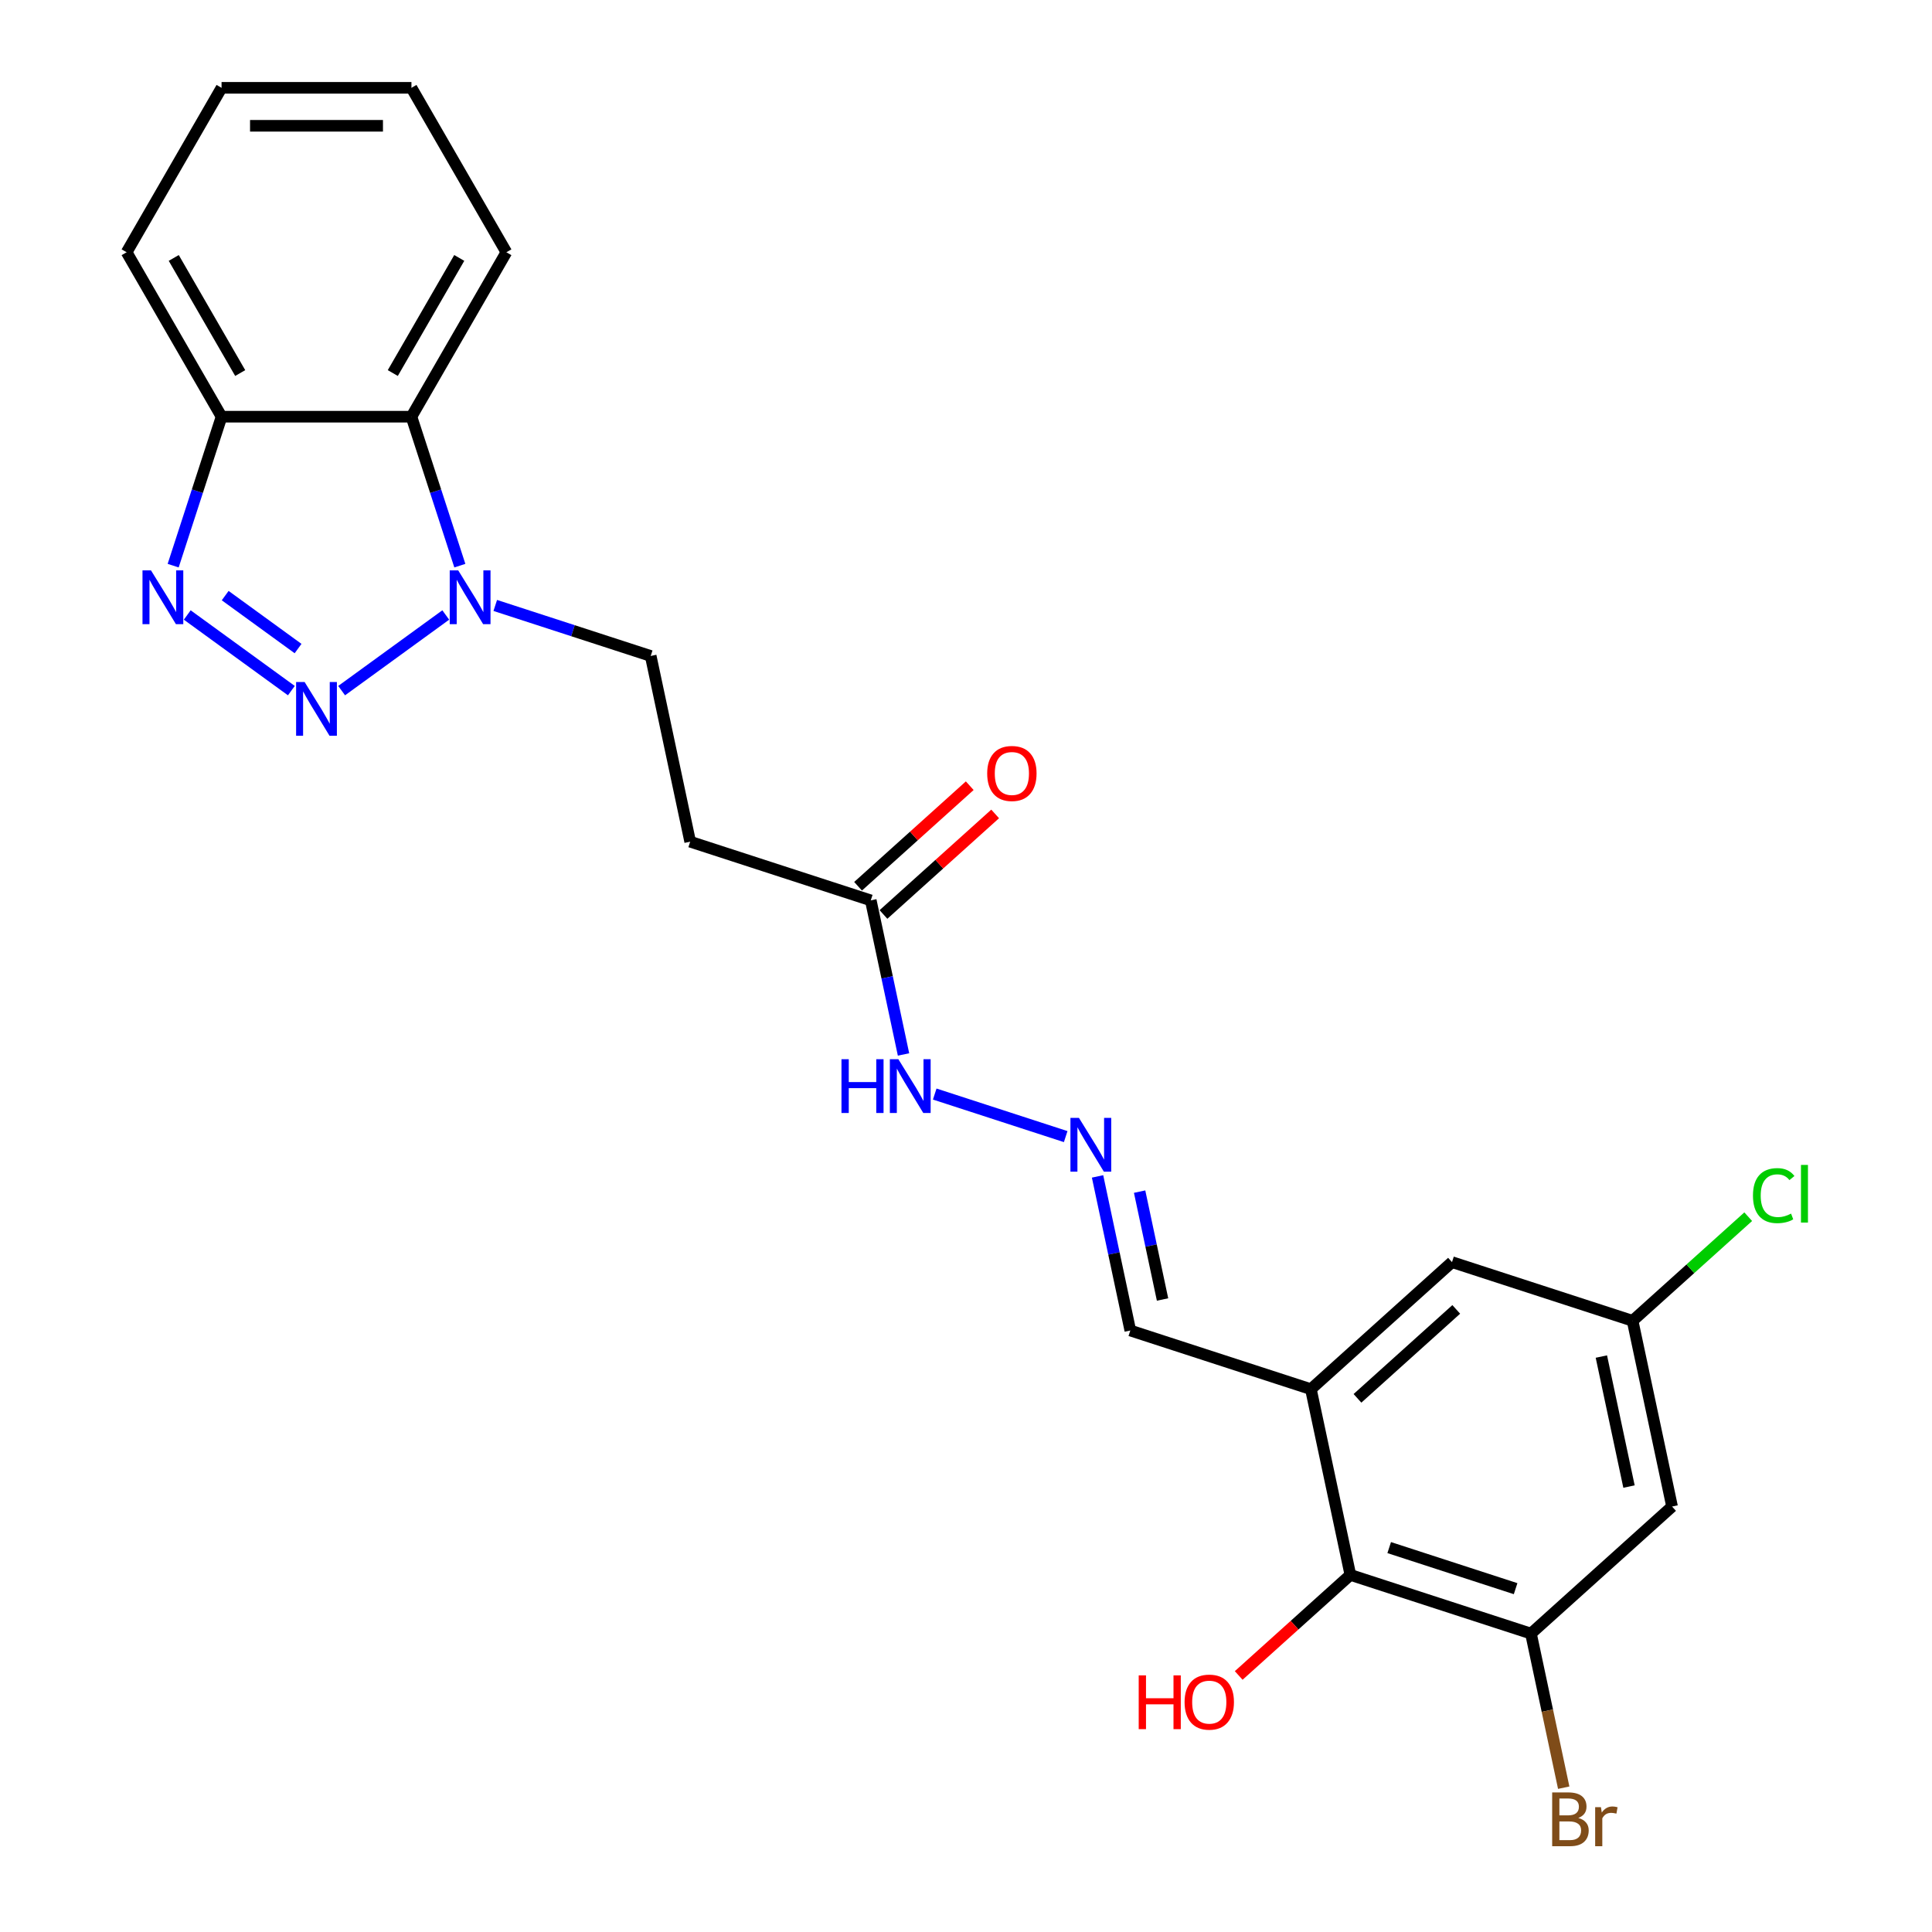 <?xml version='1.0' encoding='iso-8859-1'?>
<svg version='1.1' baseProfile='full'
              xmlns='http://www.w3.org/2000/svg'
                      xmlns:rdkit='http://www.rdkit.org/xml'
                      xmlns:xlink='http://www.w3.org/1999/xlink'
                  xml:space='preserve'
width='1000px' height='1000px' viewBox='0 0 1000 1000'>
<!-- END OF HEADER -->
<rect style='opacity:1.0;fill:#FFFFFF;stroke:none' width='1000' height='1000' x='0' y='0'> </rect>
<path class='bond-0' d='M 150.808,357.468 L 96.92,318.316' style='fill:none;fill-rule:evenodd;stroke:#0000FF;stroke-width:6px;stroke-linecap:butt;stroke-linejoin:miter;stroke-opacity:1' />
<path class='bond-0' d='M 154.279,335.693 L 116.557,308.286' style='fill:none;fill-rule:evenodd;stroke:#0000FF;stroke-width:6px;stroke-linecap:butt;stroke-linejoin:miter;stroke-opacity:1' />
<path class='bond-1' d='M 176.833,357.468 L 230.722,318.316' style='fill:none;fill-rule:evenodd;stroke:#0000FF;stroke-width:6px;stroke-linecap:butt;stroke-linejoin:miter;stroke-opacity:1' />
<path class='bond-4' d='M 89.63,292.78 L 102.155,254.232' style='fill:none;fill-rule:evenodd;stroke:#0000FF;stroke-width:6px;stroke-linecap:butt;stroke-linejoin:miter;stroke-opacity:1' />
<path class='bond-4' d='M 102.155,254.232 L 114.68,215.683' style='fill:none;fill-rule:evenodd;stroke:#000000;stroke-width:6px;stroke-linecap:butt;stroke-linejoin:miter;stroke-opacity:1' />
<path class='bond-2' d='M 238.012,292.78 L 225.487,254.232' style='fill:none;fill-rule:evenodd;stroke:#0000FF;stroke-width:6px;stroke-linecap:butt;stroke-linejoin:miter;stroke-opacity:1' />
<path class='bond-2' d='M 225.487,254.232 L 212.962,215.683' style='fill:none;fill-rule:evenodd;stroke:#000000;stroke-width:6px;stroke-linecap:butt;stroke-linejoin:miter;stroke-opacity:1' />
<path class='bond-11' d='M 256.345,313.382 L 296.574,326.453' style='fill:none;fill-rule:evenodd;stroke:#0000FF;stroke-width:6px;stroke-linecap:butt;stroke-linejoin:miter;stroke-opacity:1' />
<path class='bond-11' d='M 296.574,326.453 L 336.803,339.525' style='fill:none;fill-rule:evenodd;stroke:#000000;stroke-width:6px;stroke-linecap:butt;stroke-linejoin:miter;stroke-opacity:1' />
<path class='bond-20' d='M 212.962,215.683 L 262.102,130.569' style='fill:none;fill-rule:evenodd;stroke:#000000;stroke-width:6px;stroke-linecap:butt;stroke-linejoin:miter;stroke-opacity:1' />
<path class='bond-20' d='M 203.31,193.088 L 237.708,133.508' style='fill:none;fill-rule:evenodd;stroke:#000000;stroke-width:6px;stroke-linecap:butt;stroke-linejoin:miter;stroke-opacity:1' />
<path class='bond-24' d='M 212.962,215.683 L 114.68,215.683' style='fill:none;fill-rule:evenodd;stroke:#000000;stroke-width:6px;stroke-linecap:butt;stroke-linejoin:miter;stroke-opacity:1' />
<path class='bond-3' d='M 678.518,719.037 L 585.047,688.667' style='fill:none;fill-rule:evenodd;stroke:#000000;stroke-width:6px;stroke-linecap:butt;stroke-linejoin:miter;stroke-opacity:1' />
<path class='bond-6' d='M 678.518,719.037 L 698.952,815.171' style='fill:none;fill-rule:evenodd;stroke:#000000;stroke-width:6px;stroke-linecap:butt;stroke-linejoin:miter;stroke-opacity:1' />
<path class='bond-12' d='M 678.518,719.037 L 751.555,653.274' style='fill:none;fill-rule:evenodd;stroke:#000000;stroke-width:6px;stroke-linecap:butt;stroke-linejoin:miter;stroke-opacity:1' />
<path class='bond-12' d='M 702.626,723.78 L 753.752,677.746' style='fill:none;fill-rule:evenodd;stroke:#000000;stroke-width:6px;stroke-linecap:butt;stroke-linejoin:miter;stroke-opacity:1' />
<path class='bond-21' d='M 114.68,215.683 L 65.54,130.569' style='fill:none;fill-rule:evenodd;stroke:#000000;stroke-width:6px;stroke-linecap:butt;stroke-linejoin:miter;stroke-opacity:1' />
<path class='bond-21' d='M 124.332,193.088 L 89.933,133.508' style='fill:none;fill-rule:evenodd;stroke:#000000;stroke-width:6px;stroke-linecap:butt;stroke-linejoin:miter;stroke-opacity:1' />
<path class='bond-5' d='M 792.423,845.542 L 698.952,815.171' style='fill:none;fill-rule:evenodd;stroke:#000000;stroke-width:6px;stroke-linecap:butt;stroke-linejoin:miter;stroke-opacity:1' />
<path class='bond-5' d='M 784.476,822.292 L 719.047,801.032' style='fill:none;fill-rule:evenodd;stroke:#000000;stroke-width:6px;stroke-linecap:butt;stroke-linejoin:miter;stroke-opacity:1' />
<path class='bond-17' d='M 792.423,845.542 L 800.9,885.422' style='fill:none;fill-rule:evenodd;stroke:#000000;stroke-width:6px;stroke-linecap:butt;stroke-linejoin:miter;stroke-opacity:1' />
<path class='bond-17' d='M 800.9,885.422 L 809.377,925.302' style='fill:none;fill-rule:evenodd;stroke:#7F4C19;stroke-width:6px;stroke-linecap:butt;stroke-linejoin:miter;stroke-opacity:1' />
<path class='bond-26' d='M 792.423,845.542 L 865.46,779.779' style='fill:none;fill-rule:evenodd;stroke:#000000;stroke-width:6px;stroke-linecap:butt;stroke-linejoin:miter;stroke-opacity:1' />
<path class='bond-18' d='M 698.952,815.171 L 670.05,841.194' style='fill:none;fill-rule:evenodd;stroke:#000000;stroke-width:6px;stroke-linecap:butt;stroke-linejoin:miter;stroke-opacity:1' />
<path class='bond-18' d='M 670.05,841.194 L 641.148,867.218' style='fill:none;fill-rule:evenodd;stroke:#FF0000;stroke-width:6px;stroke-linecap:butt;stroke-linejoin:miter;stroke-opacity:1' />
<path class='bond-7' d='M 865.46,779.779 L 845.026,683.645' style='fill:none;fill-rule:evenodd;stroke:#000000;stroke-width:6px;stroke-linecap:butt;stroke-linejoin:miter;stroke-opacity:1' />
<path class='bond-7' d='M 843.169,769.445 L 828.865,702.152' style='fill:none;fill-rule:evenodd;stroke:#000000;stroke-width:6px;stroke-linecap:butt;stroke-linejoin:miter;stroke-opacity:1' />
<path class='bond-8' d='M 450.708,466.029 L 357.237,435.658' style='fill:none;fill-rule:evenodd;stroke:#000000;stroke-width:6px;stroke-linecap:butt;stroke-linejoin:miter;stroke-opacity:1' />
<path class='bond-15' d='M 450.708,466.029 L 459.185,505.909' style='fill:none;fill-rule:evenodd;stroke:#000000;stroke-width:6px;stroke-linecap:butt;stroke-linejoin:miter;stroke-opacity:1' />
<path class='bond-15' d='M 459.185,505.909 L 467.662,545.789' style='fill:none;fill-rule:evenodd;stroke:#0000FF;stroke-width:6px;stroke-linecap:butt;stroke-linejoin:miter;stroke-opacity:1' />
<path class='bond-16' d='M 457.284,473.333 L 486.186,447.309' style='fill:none;fill-rule:evenodd;stroke:#000000;stroke-width:6px;stroke-linecap:butt;stroke-linejoin:miter;stroke-opacity:1' />
<path class='bond-16' d='M 486.186,447.309 L 515.088,421.286' style='fill:none;fill-rule:evenodd;stroke:#FF0000;stroke-width:6px;stroke-linecap:butt;stroke-linejoin:miter;stroke-opacity:1' />
<path class='bond-16' d='M 444.132,458.725 L 473.034,432.702' style='fill:none;fill-rule:evenodd;stroke:#000000;stroke-width:6px;stroke-linecap:butt;stroke-linejoin:miter;stroke-opacity:1' />
<path class='bond-16' d='M 473.034,432.702 L 501.936,406.678' style='fill:none;fill-rule:evenodd;stroke:#FF0000;stroke-width:6px;stroke-linecap:butt;stroke-linejoin:miter;stroke-opacity:1' />
<path class='bond-9' d='M 357.237,435.658 L 336.803,339.525' style='fill:none;fill-rule:evenodd;stroke:#000000;stroke-width:6px;stroke-linecap:butt;stroke-linejoin:miter;stroke-opacity:1' />
<path class='bond-10' d='M 551.601,588.305 L 483.812,566.279' style='fill:none;fill-rule:evenodd;stroke:#0000FF;stroke-width:6px;stroke-linecap:butt;stroke-linejoin:miter;stroke-opacity:1' />
<path class='bond-14' d='M 568.093,608.907 L 576.57,648.787' style='fill:none;fill-rule:evenodd;stroke:#0000FF;stroke-width:6px;stroke-linecap:butt;stroke-linejoin:miter;stroke-opacity:1' />
<path class='bond-14' d='M 576.57,648.787 L 585.047,688.667' style='fill:none;fill-rule:evenodd;stroke:#000000;stroke-width:6px;stroke-linecap:butt;stroke-linejoin:miter;stroke-opacity:1' />
<path class='bond-14' d='M 589.863,616.784 L 595.797,644.7' style='fill:none;fill-rule:evenodd;stroke:#0000FF;stroke-width:6px;stroke-linecap:butt;stroke-linejoin:miter;stroke-opacity:1' />
<path class='bond-14' d='M 595.797,644.7 L 601.731,672.616' style='fill:none;fill-rule:evenodd;stroke:#000000;stroke-width:6px;stroke-linecap:butt;stroke-linejoin:miter;stroke-opacity:1' />
<path class='bond-13' d='M 751.555,653.274 L 845.026,683.645' style='fill:none;fill-rule:evenodd;stroke:#000000;stroke-width:6px;stroke-linecap:butt;stroke-linejoin:miter;stroke-opacity:1' />
<path class='bond-19' d='M 845.026,683.645 L 874.95,656.701' style='fill:none;fill-rule:evenodd;stroke:#000000;stroke-width:6px;stroke-linecap:butt;stroke-linejoin:miter;stroke-opacity:1' />
<path class='bond-19' d='M 874.95,656.701 L 904.874,629.758' style='fill:none;fill-rule:evenodd;stroke:#00CC00;stroke-width:6px;stroke-linecap:butt;stroke-linejoin:miter;stroke-opacity:1' />
<path class='bond-22' d='M 262.102,130.569 L 212.962,45.455' style='fill:none;fill-rule:evenodd;stroke:#000000;stroke-width:6px;stroke-linecap:butt;stroke-linejoin:miter;stroke-opacity:1' />
<path class='bond-23' d='M 65.54,130.569 L 114.68,45.455' style='fill:none;fill-rule:evenodd;stroke:#000000;stroke-width:6px;stroke-linecap:butt;stroke-linejoin:miter;stroke-opacity:1' />
<path class='bond-25' d='M 212.962,45.455 L 114.68,45.455' style='fill:none;fill-rule:evenodd;stroke:#000000;stroke-width:6px;stroke-linecap:butt;stroke-linejoin:miter;stroke-opacity:1' />
<path class='bond-25' d='M 198.219,65.111 L 129.422,65.111' style='fill:none;fill-rule:evenodd;stroke:#000000;stroke-width:6px;stroke-linecap:butt;stroke-linejoin:miter;stroke-opacity:1' />
<path  class='atom-0' d='M 157.668 353.006
L 166.789 367.748
Q 167.693 369.202, 169.148 371.836
Q 170.602 374.47, 170.681 374.628
L 170.681 353.006
L 174.376 353.006
L 174.376 380.839
L 170.563 380.839
L 160.774 364.721
Q 159.634 362.834, 158.415 360.672
Q 157.236 358.509, 156.882 357.841
L 156.882 380.839
L 153.265 380.839
L 153.265 353.006
L 157.668 353.006
' fill='#0000FF'/>
<path  class='atom-1' d='M 78.157 295.237
L 87.278 309.98
Q 88.182 311.434, 89.636 314.068
Q 91.091 316.702, 91.17 316.859
L 91.17 295.237
L 94.865 295.237
L 94.865 323.071
L 91.052 323.071
L 81.263 306.952
Q 80.123 305.065, 78.904 302.903
Q 77.725 300.741, 77.371 300.073
L 77.371 323.071
L 73.754 323.071
L 73.754 295.237
L 78.157 295.237
' fill='#0000FF'/>
<path  class='atom-2' d='M 237.18 295.237
L 246.3 309.98
Q 247.204 311.434, 248.659 314.068
Q 250.114 316.702, 250.192 316.859
L 250.192 295.237
L 253.888 295.237
L 253.888 323.071
L 250.074 323.071
L 240.285 306.952
Q 239.145 305.065, 237.927 302.903
Q 236.747 300.741, 236.393 300.073
L 236.393 323.071
L 232.777 323.071
L 232.777 295.237
L 237.18 295.237
' fill='#0000FF'/>
<path  class='atom-11' d='M 558.461 578.616
L 567.581 593.359
Q 568.485 594.813, 569.94 597.447
Q 571.395 600.081, 571.473 600.238
L 571.473 578.616
L 575.169 578.616
L 575.169 606.45
L 571.355 606.45
L 561.566 590.332
Q 560.426 588.445, 559.208 586.282
Q 558.028 584.12, 557.674 583.452
L 557.674 606.45
L 554.058 606.45
L 554.058 578.616
L 558.461 578.616
' fill='#0000FF'/>
<path  class='atom-16' d='M 435.545 548.246
L 439.319 548.246
L 439.319 560.079
L 453.55 560.079
L 453.55 548.246
L 457.324 548.246
L 457.324 576.079
L 453.55 576.079
L 453.55 563.224
L 439.319 563.224
L 439.319 576.079
L 435.545 576.079
L 435.545 548.246
' fill='#0000FF'/>
<path  class='atom-16' d='M 464.99 548.246
L 474.11 562.988
Q 475.014 564.443, 476.469 567.077
Q 477.923 569.71, 478.002 569.868
L 478.002 548.246
L 481.697 548.246
L 481.697 576.079
L 477.884 576.079
L 468.095 559.961
Q 466.955 558.074, 465.737 555.912
Q 464.557 553.75, 464.203 553.081
L 464.203 576.079
L 460.587 576.079
L 460.587 548.246
L 464.99 548.246
' fill='#0000FF'/>
<path  class='atom-17' d='M 510.969 400.344
Q 510.969 393.661, 514.271 389.927
Q 517.573 386.192, 523.745 386.192
Q 529.918 386.192, 533.22 389.927
Q 536.522 393.661, 536.522 400.344
Q 536.522 407.106, 533.18 410.959
Q 529.839 414.772, 523.745 414.772
Q 517.613 414.772, 514.271 410.959
Q 510.969 407.145, 510.969 400.344
M 523.745 411.627
Q 527.991 411.627, 530.271 408.797
Q 532.591 405.927, 532.591 400.344
Q 532.591 394.88, 530.271 392.128
Q 527.991 389.337, 523.745 389.337
Q 519.5 389.337, 517.18 392.089
Q 514.9 394.841, 514.9 400.344
Q 514.9 405.966, 517.18 408.797
Q 519.5 411.627, 523.745 411.627
' fill='#FF0000'/>
<path  class='atom-18' d='M 816.926 940.968
Q 819.599 941.715, 820.936 943.366
Q 822.312 944.978, 822.312 947.376
Q 822.312 951.228, 819.835 953.43
Q 817.397 955.592, 812.759 955.592
L 803.402 955.592
L 803.402 927.759
L 811.619 927.759
Q 816.375 927.759, 818.773 929.685
Q 821.171 931.611, 821.171 935.149
Q 821.171 939.356, 816.926 940.968
M 807.137 930.904
L 807.137 939.631
L 811.619 939.631
Q 814.37 939.631, 815.786 938.53
Q 817.24 937.39, 817.24 935.149
Q 817.24 930.904, 811.619 930.904
L 807.137 930.904
M 812.759 952.447
Q 815.471 952.447, 816.926 951.15
Q 818.38 949.852, 818.38 947.376
Q 818.38 945.095, 816.768 943.955
Q 815.196 942.776, 812.169 942.776
L 807.137 942.776
L 807.137 952.447
L 812.759 952.447
' fill='#7F4C19'/>
<path  class='atom-18' d='M 828.641 935.385
L 829.073 938.176
Q 831.196 935.031, 834.656 935.031
Q 835.756 935.031, 837.25 935.425
L 836.661 938.727
Q 834.97 938.334, 834.027 938.334
Q 832.376 938.334, 831.275 939.002
Q 830.213 939.631, 829.348 941.164
L 829.348 955.592
L 825.653 955.592
L 825.653 935.385
L 828.641 935.385
' fill='#7F4C19'/>
<path  class='atom-19' d='M 589.393 867.175
L 593.167 867.175
L 593.167 879.008
L 607.398 879.008
L 607.398 867.175
L 611.172 867.175
L 611.172 895.008
L 607.398 895.008
L 607.398 882.153
L 593.167 882.153
L 593.167 895.008
L 589.393 895.008
L 589.393 867.175
' fill='#FF0000'/>
<path  class='atom-19' d='M 613.138 881.013
Q 613.138 874.33, 616.44 870.595
Q 619.743 866.86, 625.915 866.86
Q 632.087 866.86, 635.389 870.595
Q 638.691 874.33, 638.691 881.013
Q 638.691 887.774, 635.35 891.627
Q 632.008 895.44, 625.915 895.44
Q 619.782 895.44, 616.44 891.627
Q 613.138 887.814, 613.138 881.013
M 625.915 892.295
Q 630.16 892.295, 632.441 889.465
Q 634.76 886.595, 634.76 881.013
Q 634.76 875.548, 632.441 872.796
Q 630.16 870.005, 625.915 870.005
Q 621.669 870.005, 619.349 872.757
Q 617.069 875.509, 617.069 881.013
Q 617.069 886.634, 619.349 889.465
Q 621.669 892.295, 625.915 892.295
' fill='#FF0000'/>
<path  class='atom-20' d='M 907.331 618.845
Q 907.331 611.926, 910.555 608.309
Q 913.818 604.653, 919.99 604.653
Q 925.73 604.653, 928.796 608.702
L 926.201 610.825
Q 923.961 607.877, 919.99 607.877
Q 915.784 607.877, 913.543 610.707
Q 911.341 613.498, 911.341 618.845
Q 911.341 624.349, 913.621 627.179
Q 915.941 630.01, 920.422 630.01
Q 923.489 630.01, 927.066 628.162
L 928.167 631.111
Q 926.713 632.054, 924.511 632.604
Q 922.31 633.155, 919.872 633.155
Q 913.818 633.155, 910.555 629.459
Q 907.331 625.764, 907.331 618.845
' fill='#00CC00'/>
<path  class='atom-20' d='M 932.177 602.963
L 935.794 602.963
L 935.794 632.801
L 932.177 632.801
L 932.177 602.963
' fill='#00CC00'/>
</svg>
